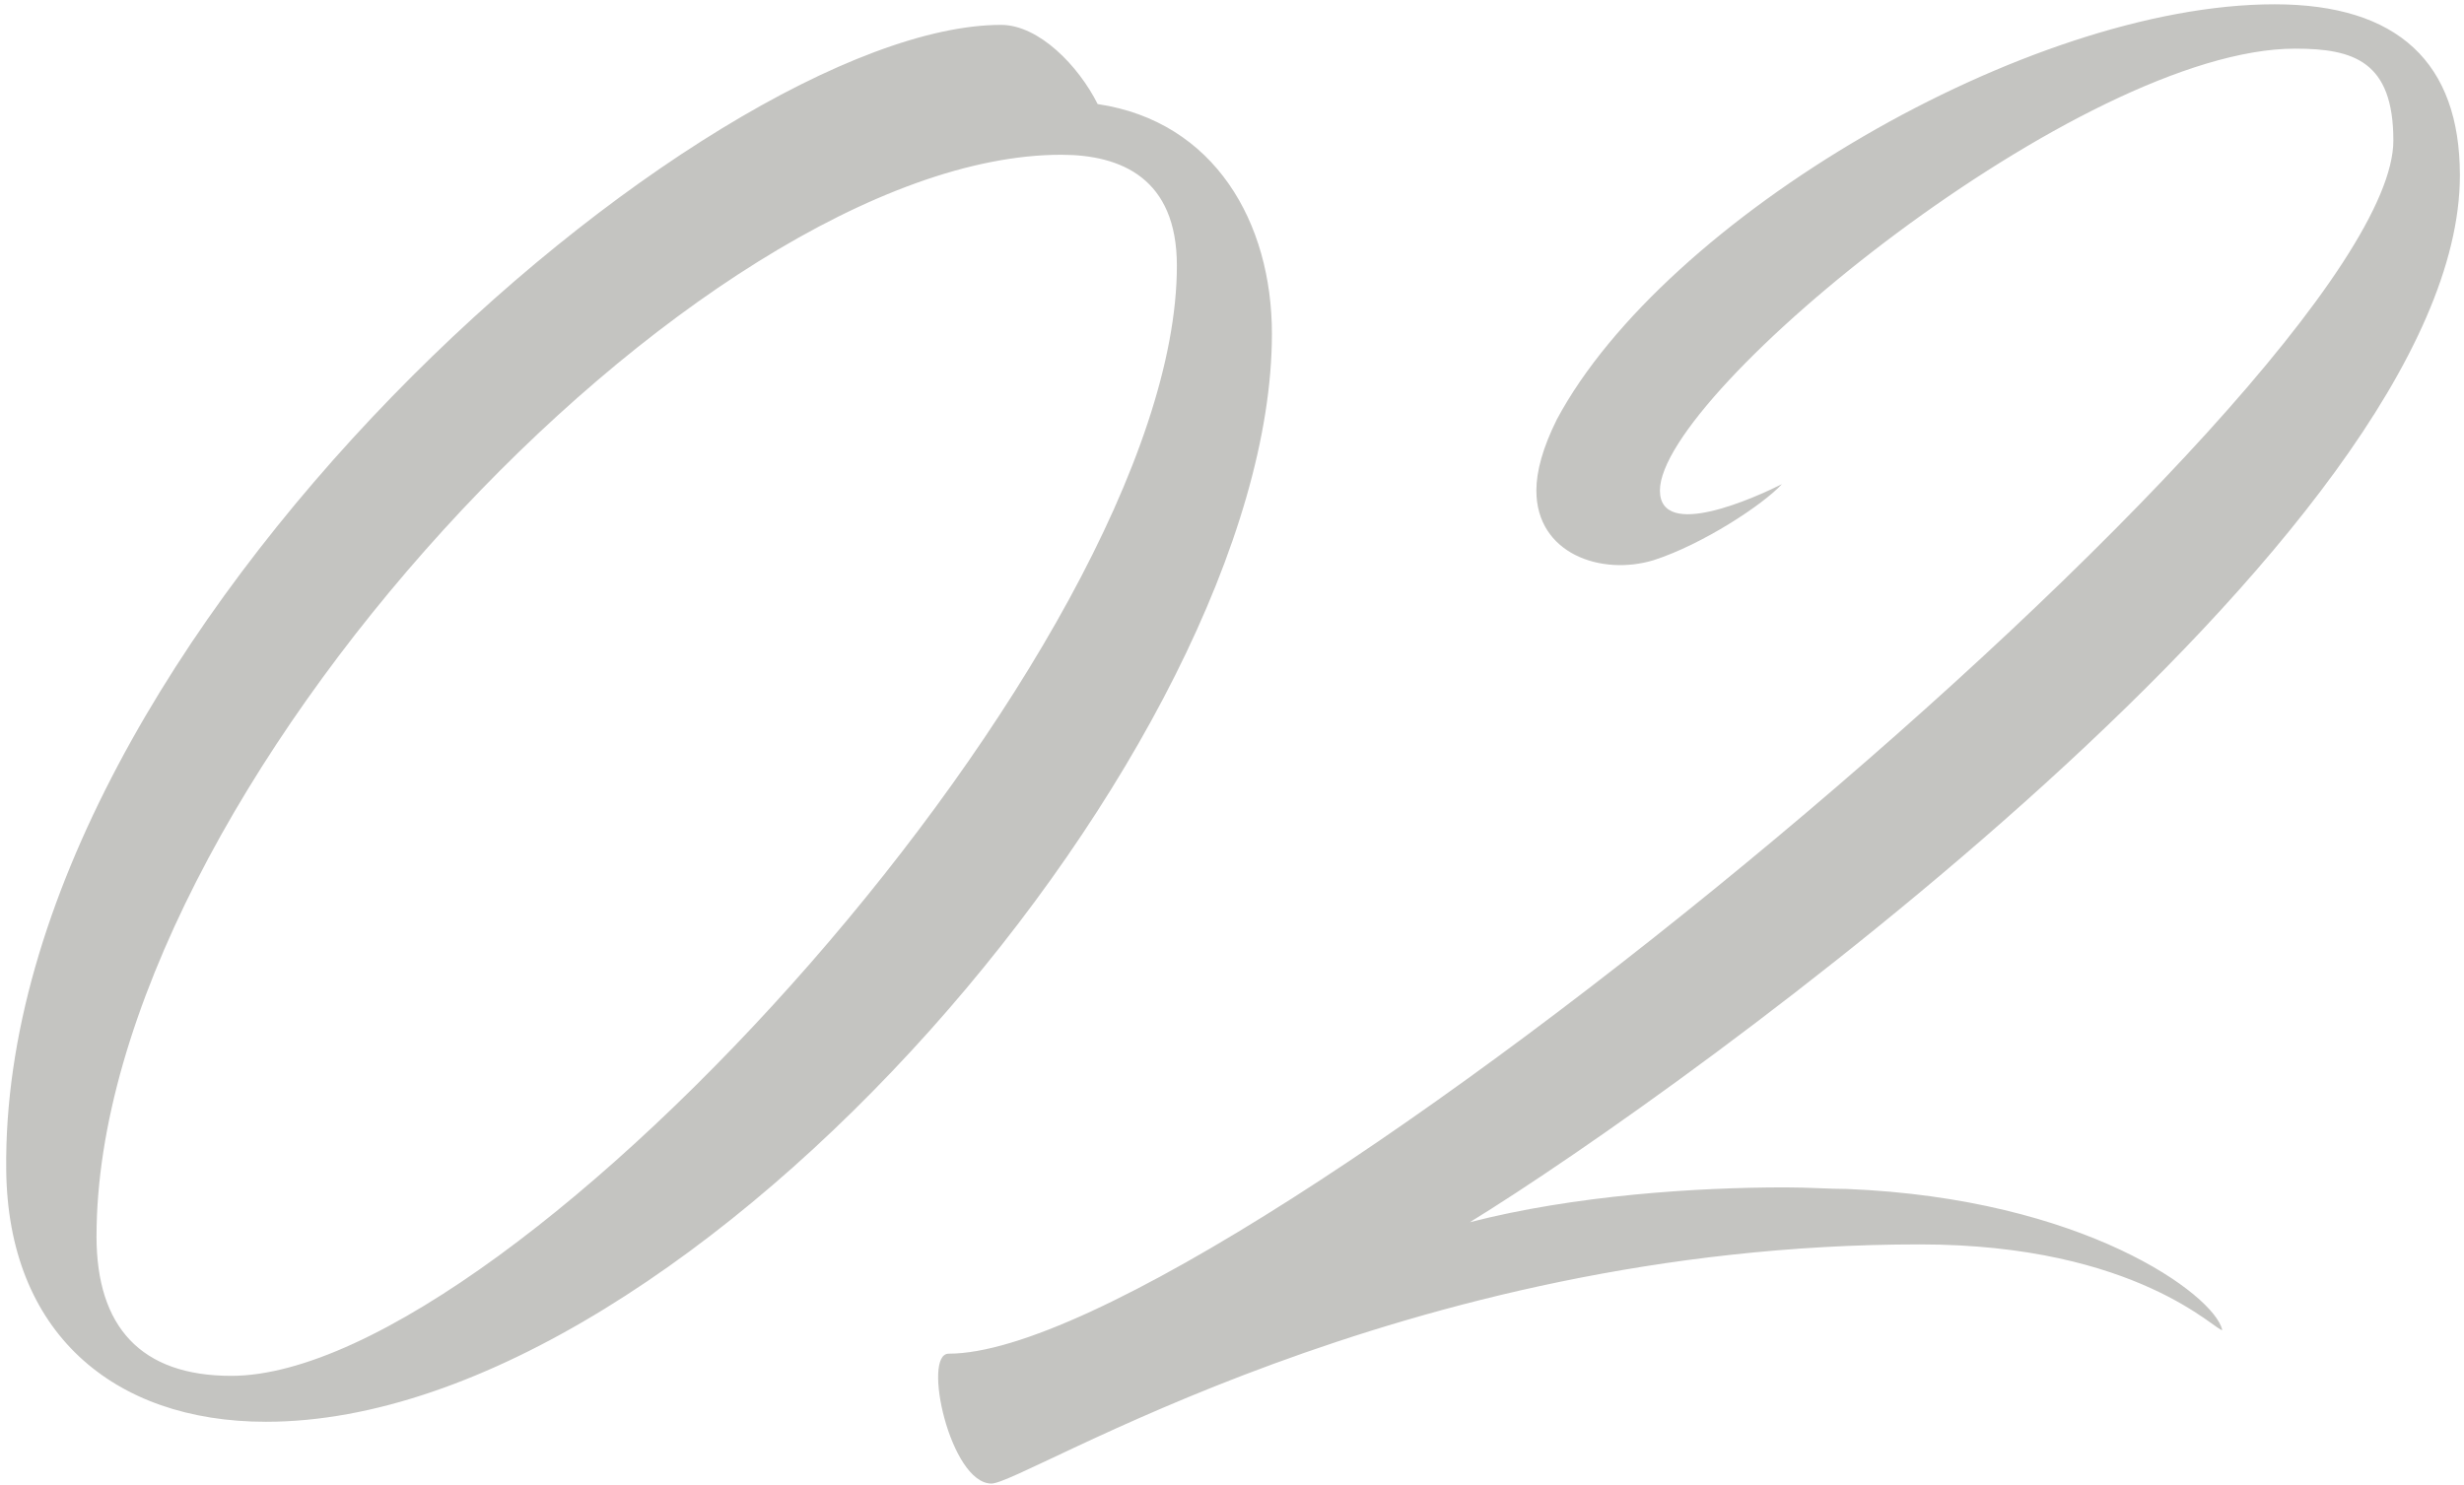 <svg xmlns="http://www.w3.org/2000/svg" width="355" height="214">
  <path fill="#C4C4C1" fill-rule="evenodd" d="M211.765 176.127c15.063-3.88 32.637-5.021 45.417-5.021 3.424 0 6.391.228 8.901.228 34.235 1.369 52.949 15.291 54.09 20.312-.684.457-12.096-12.324-43.591-12.324-74.859 0-128.949 34.462-133.742 34.462-5.934 0-10.042-18.714-6.162-18.714 40.168 0 208.144-139.676 208.144-174.823 0-11.412-5.706-13.238-14.15-13.238-30.811 0-91.52 49.526-91.52 63.676 0 7.303 13.922.913 17.574-.913-2.739 2.967-11.411 8.673-18.487 10.955-7.531 2.282-16.888-.913-16.888-10.042 0-2.739.912-6.162 2.966-10.27C239.837 31.43 292.101.619 327.705.619c17.802 0 26.703 8.444 26.703 24.649 0 51.579-111.832 131.916-142.643 150.859ZM38.326 204.883c-22.138 0-37.201-13.009-37.429-36.288C-.016 91.454 102.23 3.586 144.224 3.586c5.478 0 11.183 5.934 13.922 11.411 16.889 2.511 25.105 17.117 25.105 33.093 0 58.655-83.075 156.793-144.925 156.793ZM152.897 22.301c-52.036 0-138.991 92.204-138.991 155.88 0 13.009 6.39 20.084 19.399 20.084 40.853 0 136.253-105.214 136.253-159.988 0-12.553-7.988-15.976-16.661-15.976Z"/>
</svg>
